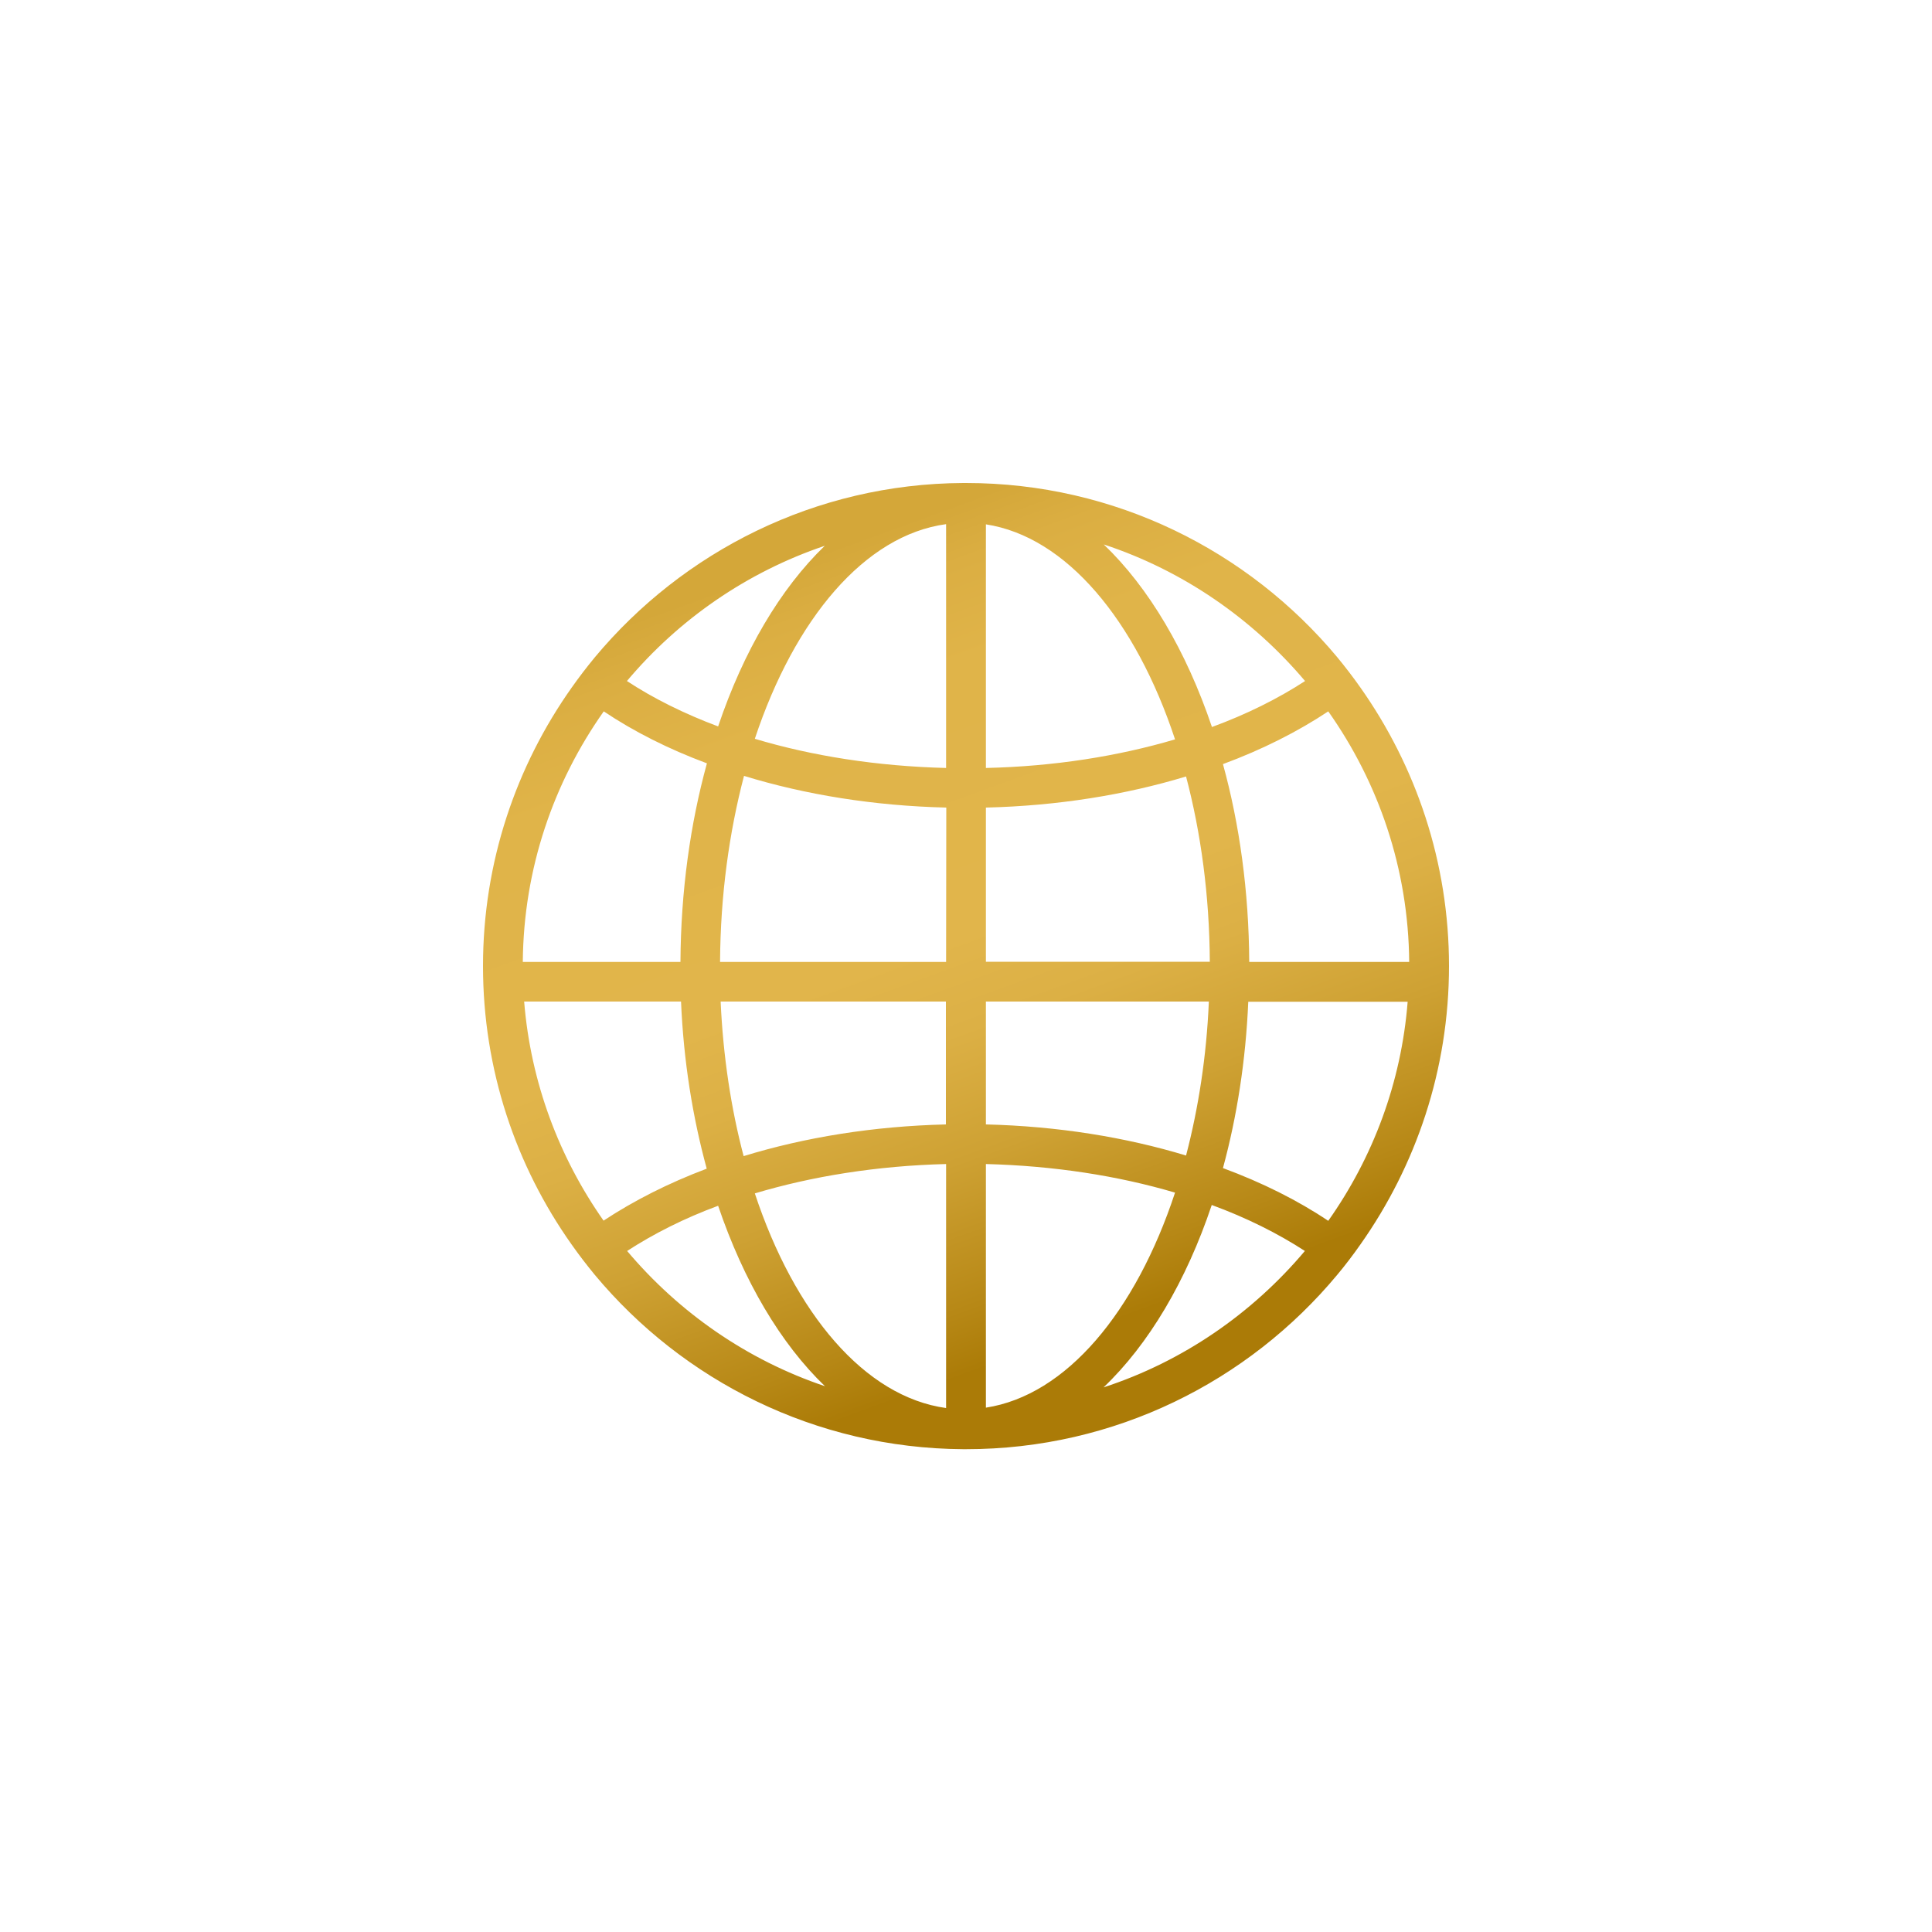 <?xml version="1.0" encoding="utf-8"?>
<!-- Generator: Adobe Illustrator 22.1.0, SVG Export Plug-In . SVG Version: 6.00 Build 0)  -->
<svg version="1.1" id="Capa_1" xmlns="http://www.w3.org/2000/svg" xmlns:xlink="http://www.w3.org/1999/xlink" x="0px" y="0px"
	 viewBox="0 0 1000 1000" style="enable-background:new 0 0 1000 1000;" xml:space="preserve">
<style type="text/css">
	.st0{fill:url(#SVGID_1_);}
</style>
<g>
	<linearGradient id="SVGID_1_" gradientUnits="userSpaceOnUse" x1="414.498" y1="265.093" x2="585.506" y2="734.933">
		<stop  offset="4.568528e-02" style="stop-color:#D4A739"/>
		<stop  offset="0.104" style="stop-color:#DBAE42"/>
		<stop  offset="0.201" style="stop-color:#E0B449"/>
		<stop  offset="0.469" style="stop-color:#E1B54B"/>
		<stop  offset="0.562" style="stop-color:#DCB045"/>
		<stop  offset="0.688" style="stop-color:#CEA133"/>
		<stop  offset="0.833" style="stop-color:#B78816"/>
		<stop  offset="0.898" style="stop-color:#AB7B07"/>
	</linearGradient>
	<path class="st0" d="M704.1,355.8c-3.8-5.4-7.8-10.6-12-15.7C646.2,285.1,577.1,250,500,250c-0.1,0-0.3,0-0.4,0c-0.1,0-0.1,0-0.2,0
		c-0.3,0-0.6,0-0.9,0c-76.5,0.4-145,35.5-190.6,90.2c-4.2,5.1-8.2,10.3-12,15.7C267.1,396.6,250,446.3,250,500
		c0,53.7,17,103.4,45.9,144.2c3.8,5.4,7.8,10.6,12,15.7c45.6,54.7,114.1,89.7,190.6,90.2c0.3,0,0.6,0,0.9,0c0.1,0,0.1,0,0.2,0
		c0.1,0,0.2,0,0.4,0c77.1,0,146.2-35.1,192.1-90.2c4.2-5,8.2-10.3,12-15.7C732.9,603.4,750,553.7,750,500
		C750,446.3,732.9,396.6,704.1,355.8z M426.9,282.5c-23,22.2-42.1,54.6-55.2,93.5c-17.6-6.6-33.5-14.5-47.2-23.5
		C351.3,320.6,386.6,296.1,426.9,282.5z M312.5,368.2c15.5,10.4,33.5,19.5,53.4,26.9c-8.6,31.3-13.5,66.1-13.7,102.8h-81.6
		C271,449.6,286.5,405,312.5,368.2z M271.3,518.4h81.2c1.3,30.7,6,59.8,13.3,86.5c-19.9,7.5-37.8,16.6-53.4,26.9
		C289.5,599.2,274.7,560.4,271.3,518.4z M324.6,647.5c13.7-8.9,29.5-16.9,47.1-23.4c13.2,38.9,32.3,71.3,55.3,93.4
		C386.6,703.9,351.4,679.3,324.6,647.5z M489.7,728.8c-42.1-5.8-78.4-48.9-99-111.1c29.7-8.9,63.3-14.3,99-15.2V728.8z M489.7,582
		c-37.7,0.9-73.2,6.7-104.8,16.4c-6.5-24.6-10.6-51.5-11.9-80h116.6V582z M489.7,497.9H372.7c0.2-34.5,4.7-67,12.4-96.3
		c31.6,9.7,67.1,15.5,104.7,16.4L489.7,497.9L489.7,497.9z M489.7,397.5c-35.7-0.9-69.3-6.2-99-15.1c20.6-62.1,56.9-105.4,99-111.1
		V397.5z M729.4,497.9h-82.8c-0.2-36.5-5-71.2-13.6-102.4c20.3-7.5,38.7-16.8,54.5-27.3C713.5,405,729,449.6,729.4,497.9z
		 M675.5,352.5c-14,9.1-30.2,17.2-48.2,23.8c-13.3-39.4-32.7-72.2-56-94.5C612.3,295.3,648.2,320.2,675.5,352.5z M510.3,271.4
		c41.6,6.4,77.5,49.6,97.9,111.3c-29.4,8.7-62.6,14-97.9,14.8V271.4z M510.3,418c37.2-0.9,72.3-6.6,103.6-16.1
		c7.7,29.2,12.1,61.6,12.3,95.9H510.3V418z M510.3,518.4h115.4c-1.2,28.3-5.4,55.2-11.8,79.7c-31.3-9.5-66.5-15.2-103.6-16.1
		L510.3,518.4L510.3,518.4z M510.3,728.6V602.5c35.3,0.9,68.5,6.1,97.9,14.8C587.8,679.1,551.9,722.2,510.3,728.6z M571.2,718.1
		c23.3-22.2,42.8-55,56-94.4c18,6.6,34.2,14.7,48.2,23.8C648.2,679.8,612.3,704.7,571.2,718.1z M687.5,631.9
		c-15.8-10.6-34.2-19.8-54.5-27.3c7.2-26.5,11.8-55.6,13.1-86.1h82.5C725.3,560.4,710.6,599.2,687.5,631.9z"/>
</g>
</svg>
